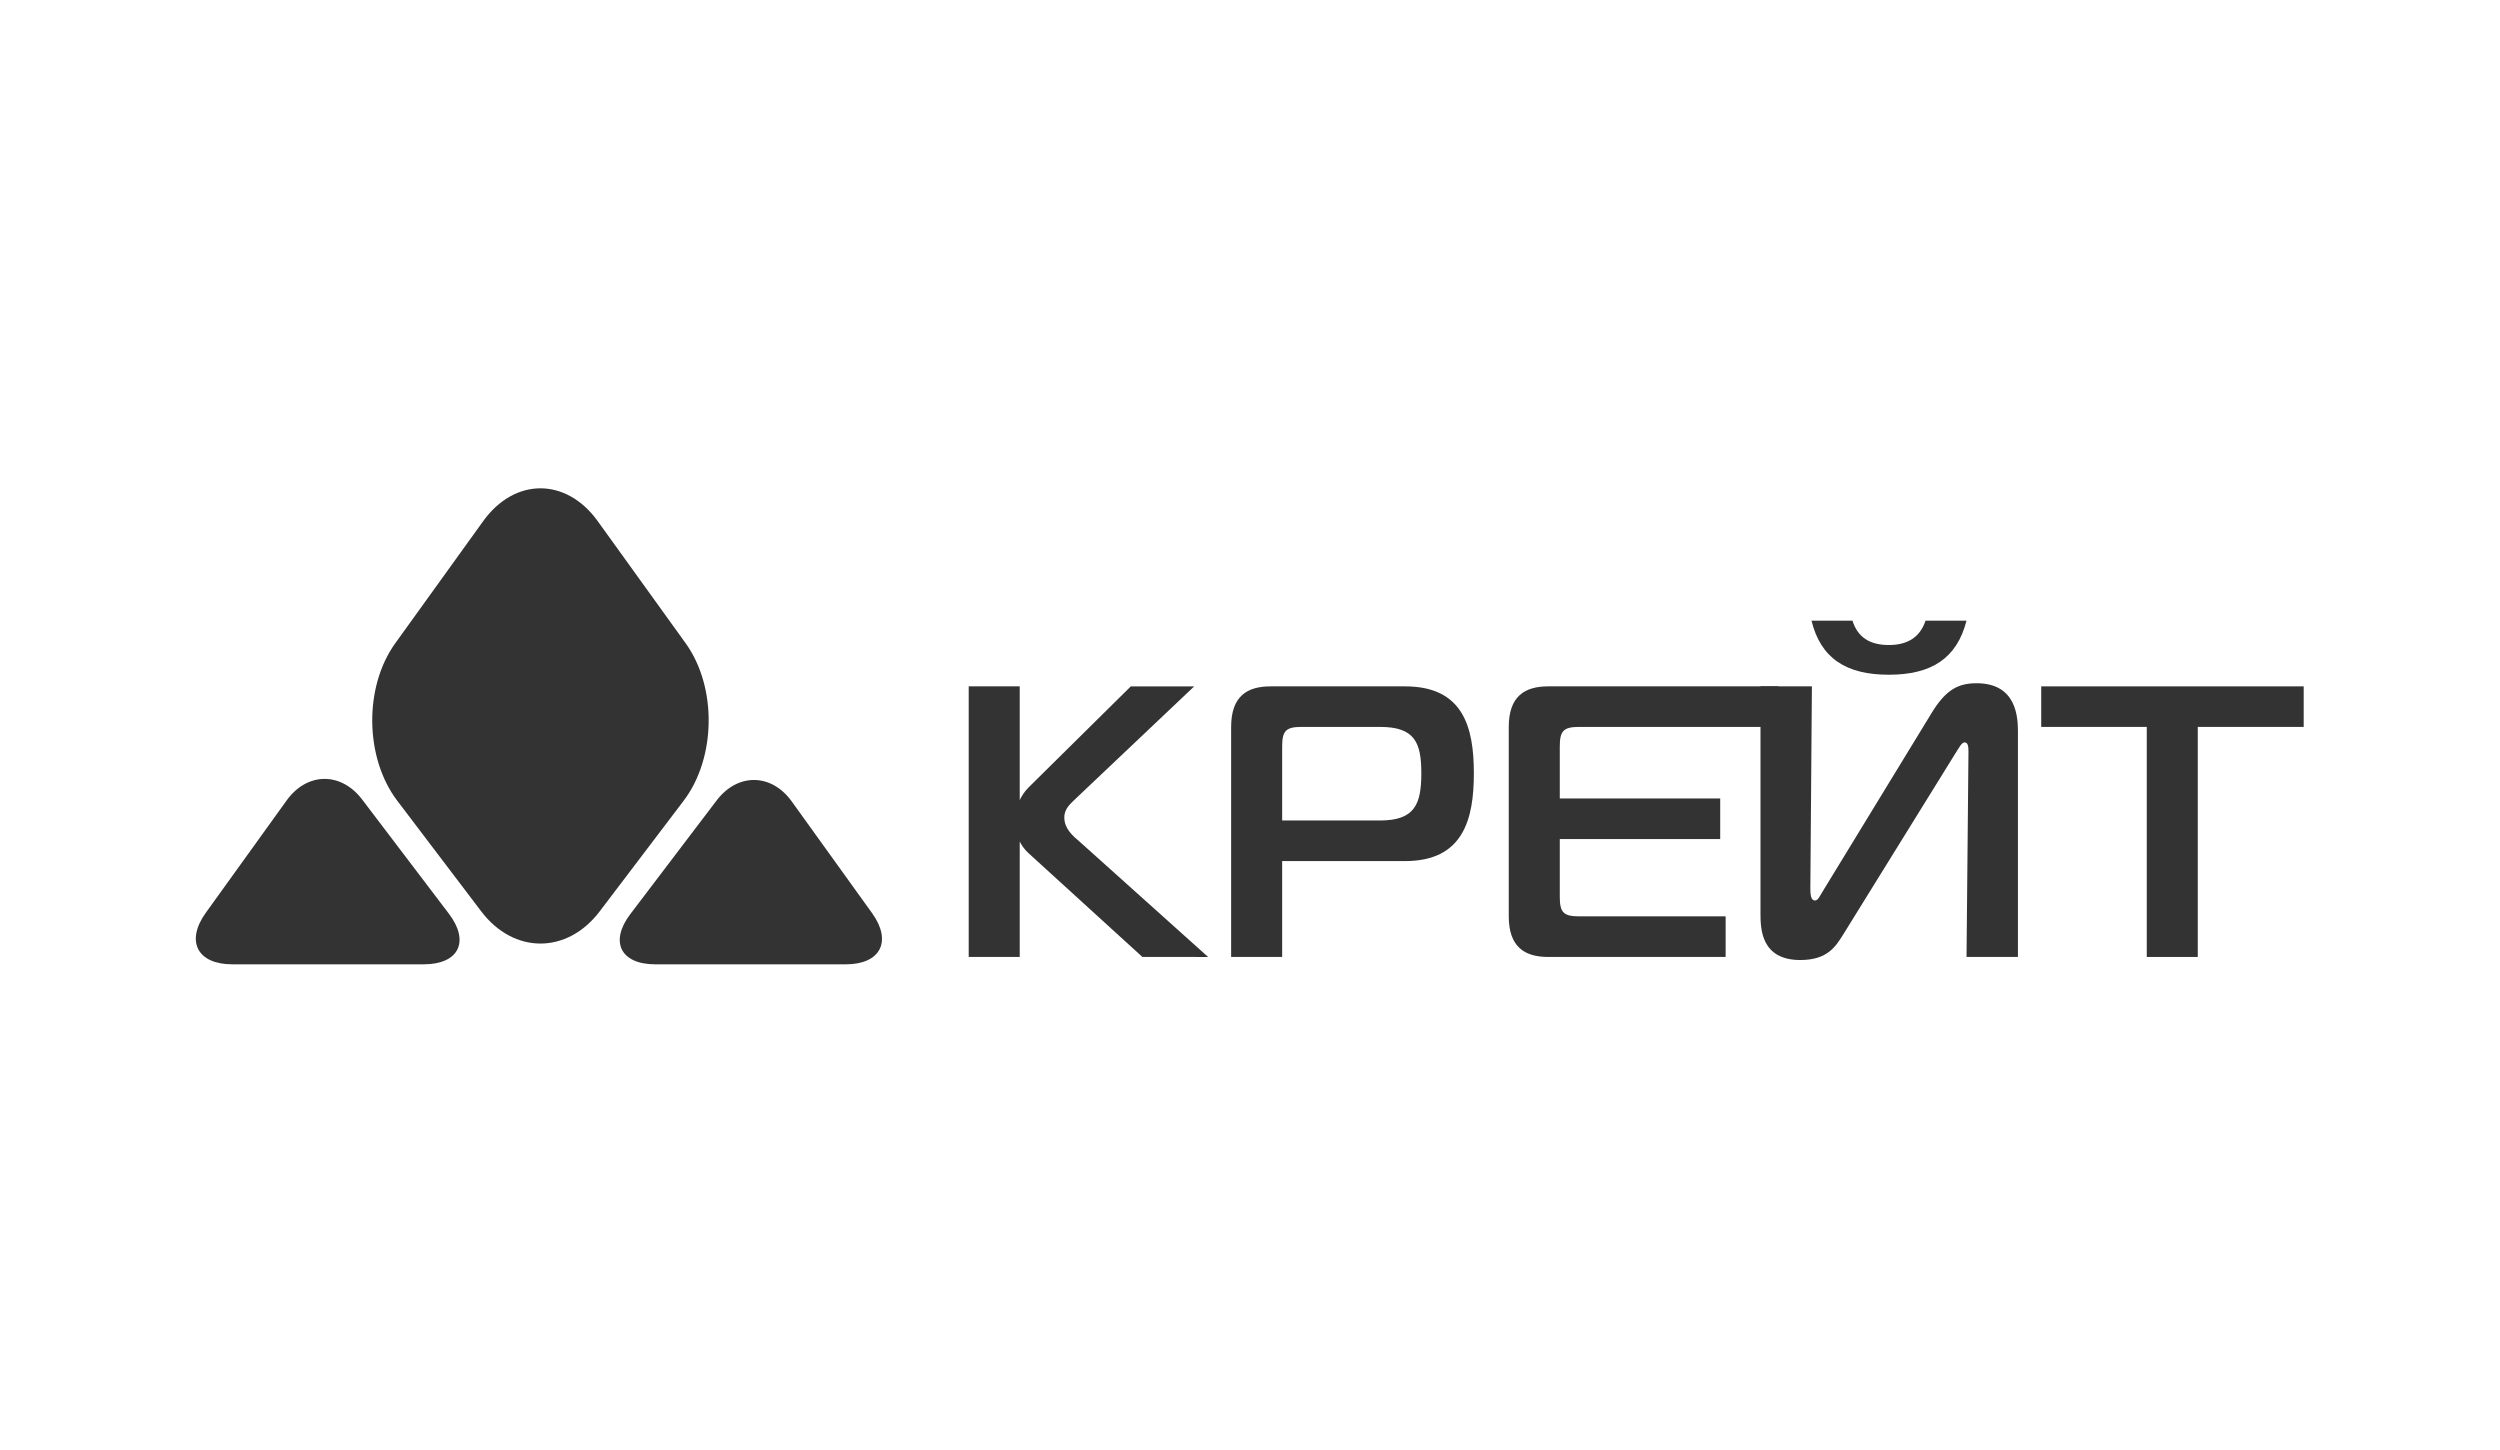 <?xml version="1.0" encoding="UTF-8"?> <svg xmlns="http://www.w3.org/2000/svg" width="231" height="134" viewBox="0 0 231 134" fill="none"><g clip-path="url(#clip0_326_110)"><path d="M36.103 89.102C32.877 89.102 27.597 89.102 24.37 89.102H21.455C18.229 89.102 17.131 86.958 19.016 84.34L26.484 73.962C28.369 71.342 31.508 71.303 33.46 73.871L41.48 84.43C43.431 86.999 42.388 89.102 39.161 89.102H36.103Z" fill="#333333"></path><path d="M55.227 48.151C52.318 44.111 47.557 44.111 44.648 48.151L36.524 59.434C33.614 63.474 33.697 70.024 36.708 73.989L44.466 84.211C47.475 88.176 52.4 88.176 55.411 84.211L63.169 73.989C66.178 70.024 66.262 63.473 63.353 59.434L55.227 48.151Z" fill="#333333"></path><path d="M63.594 89.104C66.802 89.104 72.052 89.104 75.261 89.104H78.153C81.361 89.104 82.453 86.974 80.578 84.369L73.154 74.05C71.28 71.446 68.159 71.405 66.218 73.96L58.244 84.459C56.303 87.015 57.341 89.104 60.549 89.104H63.594Z" fill="#333333"></path><path d="M89.508 63.42H94.223V88.423H89.508V63.42ZM105.557 88.423L95.091 78.884C94.02 77.921 93.805 76.778 93.805 75.563C93.805 74.6 94.34 73.457 95.021 72.777L104.486 63.421H110.343L99.521 73.673C98.951 74.243 98.343 74.672 98.343 75.528C98.343 76.564 99.093 77.209 99.806 77.814L111.629 88.424L105.557 88.423Z" fill="#333333"></path><path d="M113.757 67.167C113.757 64.311 115.258 63.42 117.398 63.42H129.827C135.187 63.42 136.185 67.167 136.185 71.453C136.185 75.738 135.187 79.564 129.827 79.564H118.472V88.423H113.757V67.167ZM127.507 75.813C130.722 75.813 131.33 74.312 131.33 71.454C131.33 68.598 130.721 67.167 127.507 67.167H120.258C118.832 67.167 118.472 67.528 118.472 68.955V75.813H127.507Z" fill="#333333"></path><path d="M159.449 88.423H143.052C140.913 88.423 139.409 87.53 139.409 84.672V67.167C139.409 64.311 140.912 63.42 143.052 63.42H164.324V67.167H145.909C144.483 67.167 144.124 67.528 144.124 68.955V73.777H158.947V77.528H144.124V82.883C144.124 84.312 144.483 84.671 145.909 84.671H159.449V88.423Z" fill="#333333"></path><path d="M181.707 88.422L181.887 69.418C181.887 69.025 181.851 68.596 181.528 68.596C181.244 68.596 180.994 69.134 180.599 69.74L170.312 86.348C169.635 87.421 168.885 88.706 166.35 88.706C162.742 88.706 162.669 85.848 162.669 84.419V63.419H167.42L167.276 82.062C167.276 82.636 167.312 83.205 167.709 83.205C167.989 83.205 168.135 82.814 168.383 82.42L178.458 65.919C179.777 63.738 180.922 63.131 182.637 63.131C186.387 63.131 186.457 66.382 186.457 67.634V88.422H181.707ZM177.92 57.348H181.706C180.815 60.845 178.457 62.345 174.527 62.345C170.597 62.345 168.242 60.845 167.382 57.348H171.169C171.669 58.953 172.851 59.599 174.527 59.599C176.171 59.599 177.385 58.955 177.92 57.348Z" fill="#333333"></path><path d="M198.361 88.423V67.167H188.609V63.42H212.861V67.167H203.074V88.423H198.361Z" fill="#333333"></path></g><defs><clipPath id="clip0_326_110"><rect width="197" height="44.105" fill="white" transform="translate(17 45)"></rect></clipPath></defs></svg> 